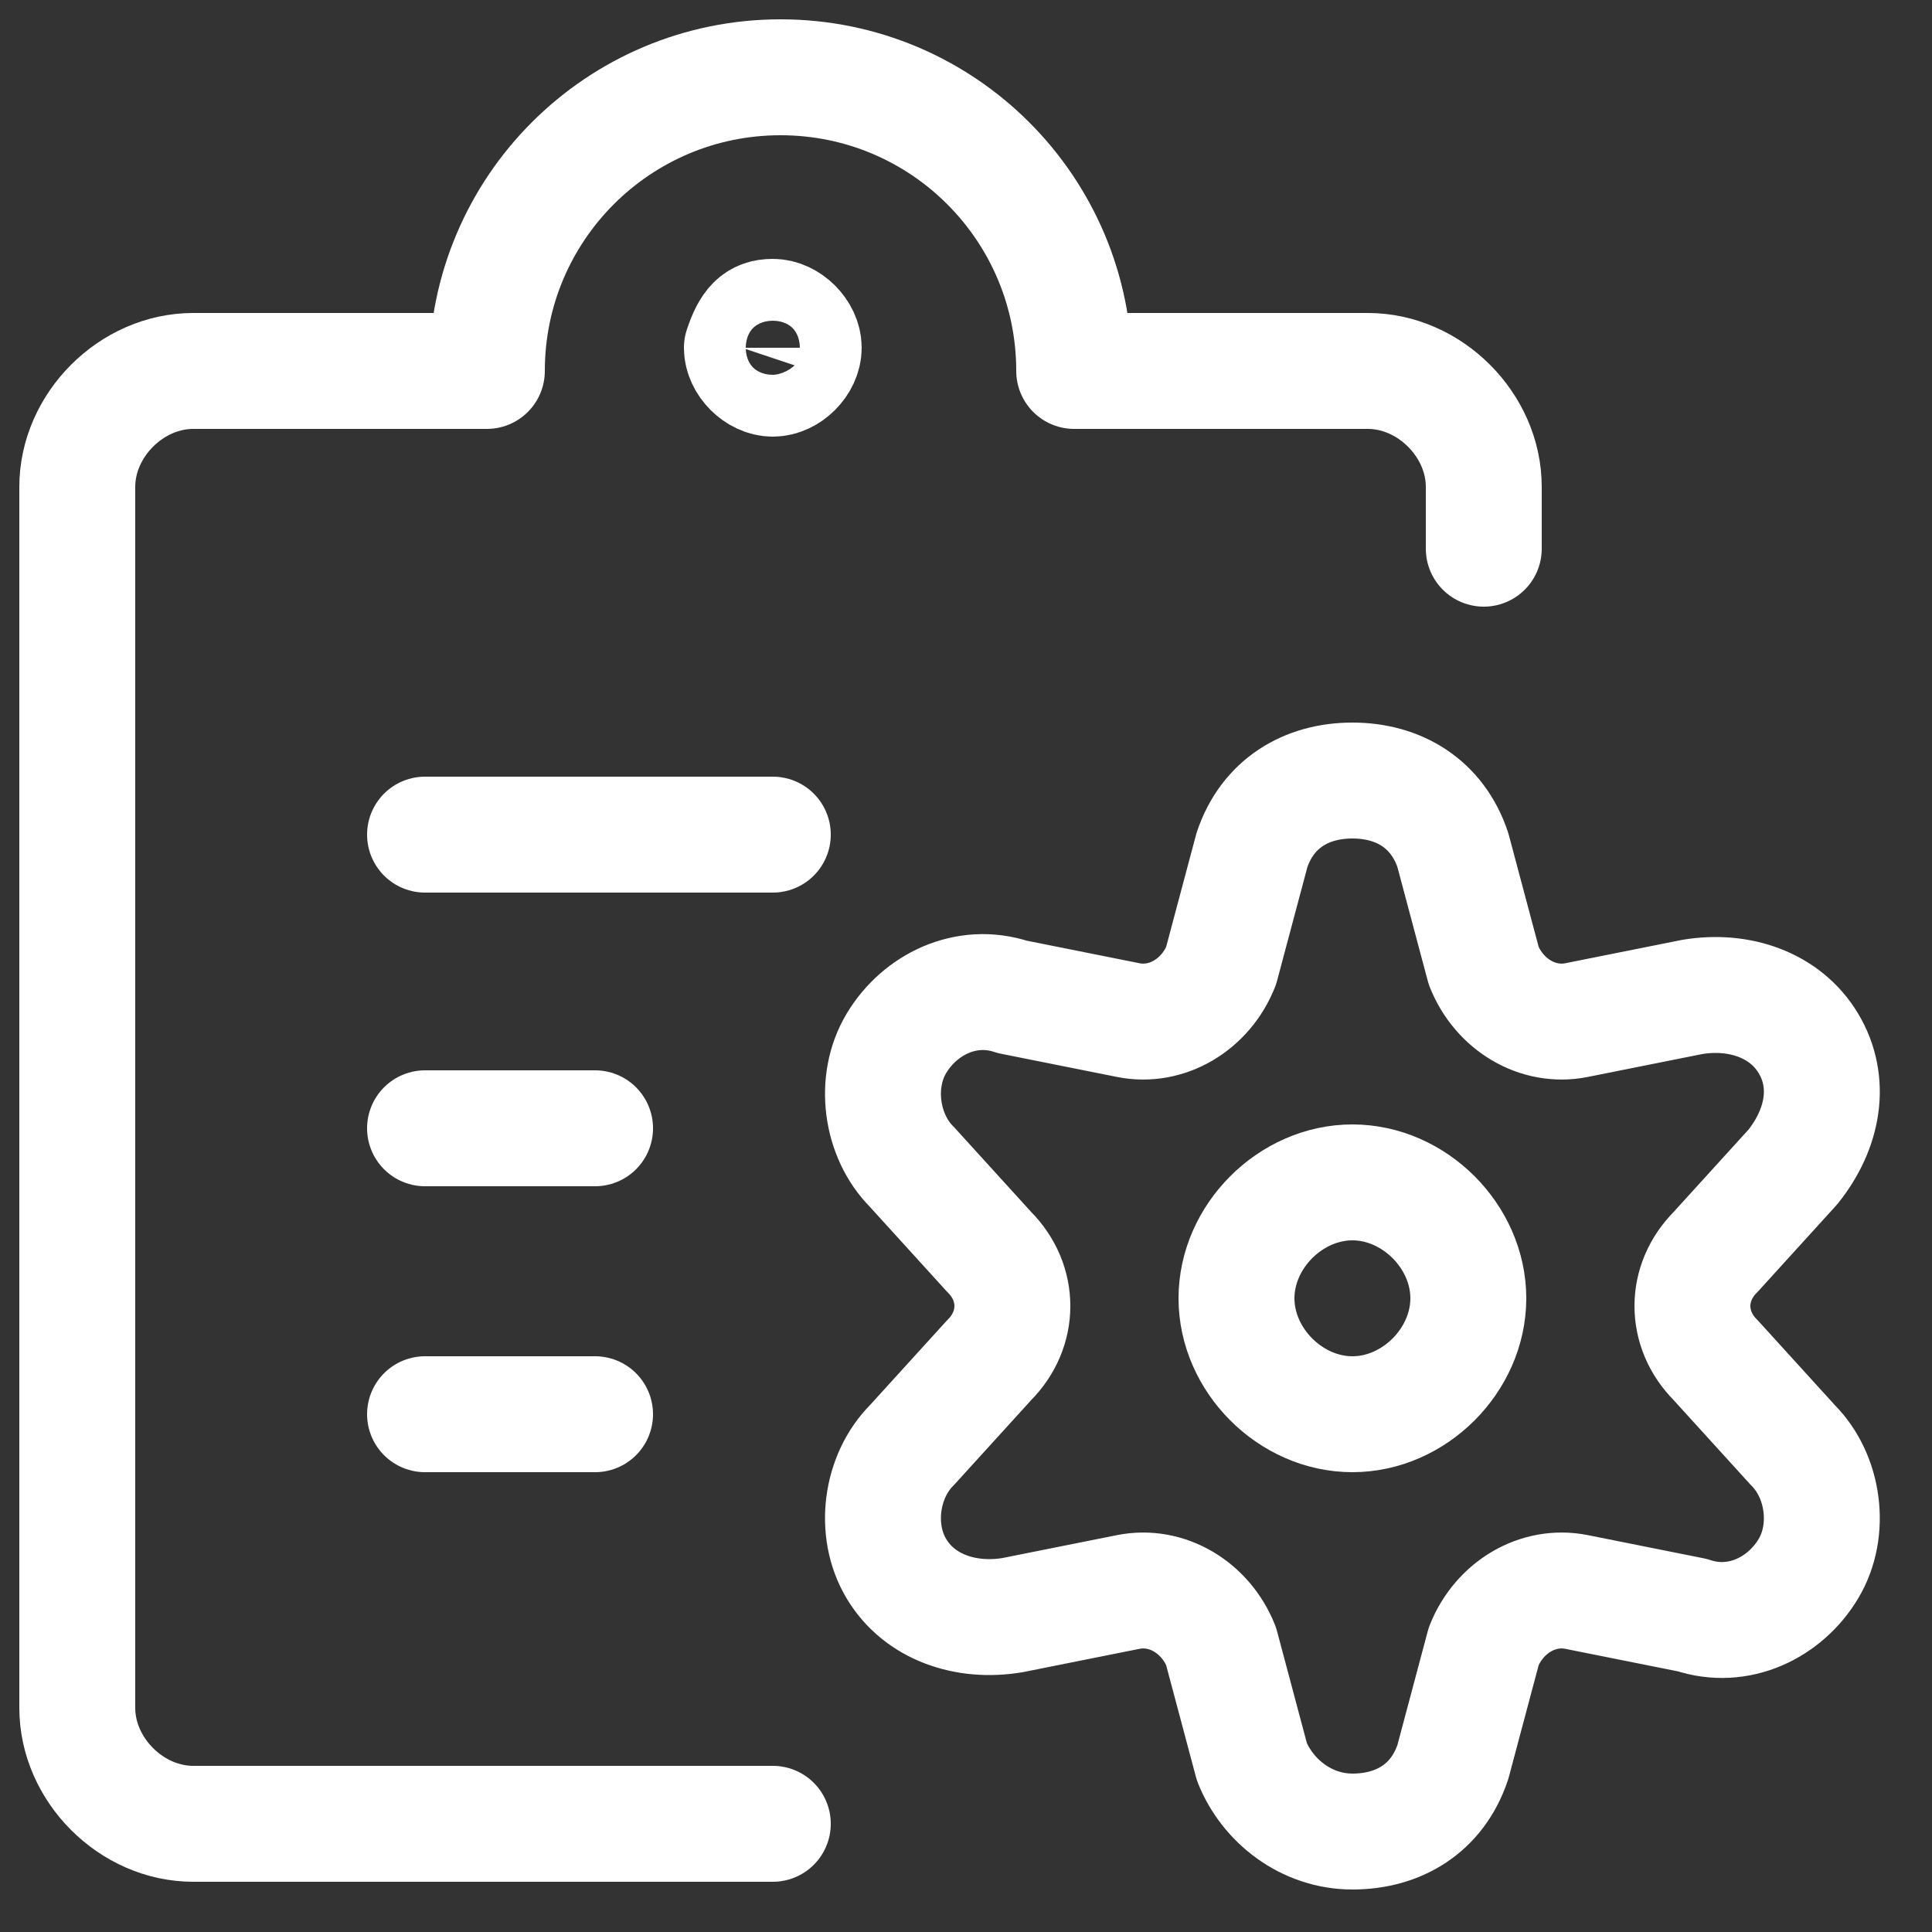 <?xml version="1.0" encoding="UTF-8"?> <svg xmlns="http://www.w3.org/2000/svg" viewBox="0 0 25 25" fill="none"><rect x="0" y="0" width="25" height="25" fill="#333333" stroke="none"/><path d="M17.5 18.3C18.3 18.3 19 17.6 19 16.8C19 16 18.3 15.3 17.5 15.3C16.7 15.3 16 16 16 16.8C16 17.6 16.7 18.3 17.5 18.3Z" stroke="white" stroke-width="1.5" stroke-linecap="round" stroke-linejoin="round"></path><path d="M18.8 11L19.2 12.5C19.4 13 19.9 13.3 20.4 13.2L21.9 12.9C22.5 12.8 23.1 13 23.4 13.5C23.7 14 23.6 14.6 23.2 15.1L22.2 16.2C21.8 16.6 21.8 17.2 22.2 17.6L23.2 18.7C23.6 19.1 23.7 19.8 23.4 20.3C23.1 20.8 22.5 21.1 21.9 20.9L20.4 20.6C19.9 20.5 19.4 20.8 19.2 21.3L18.8 22.8C18.6 23.4 18.1 23.7 17.5 23.7C16.9 23.7 16.4 23.3 16.2 22.8L15.8 21.3C15.6 20.8 15.1 20.5 14.6 20.6L13.1 20.9C12.5 21 11.9 20.8 11.6 20.3C11.3 19.8 11.4 19.1 11.8 18.7L12.8 17.6C13.2 17.2 13.2 16.6 12.8 16.2L11.8 15.1C11.4 14.7 11.3 14 11.6 13.5C11.9 13 12.5 12.7 13.1 12.9L14.6 13.2C15.1 13.3 15.6 13 15.8 12.5L16.2 11C16.4 10.4 16.9 10.1 17.5 10.1C18.1 10.1 18.6 10.4 18.8 11Z" stroke="white" stroke-width="1.5" stroke-linecap="round" stroke-linejoin="round"></path><path d="M5.5 10.8H10" stroke="white" stroke-width="1.5" stroke-linecap="round" stroke-linejoin="round"></path><path d="M5.5 14.6H7.7" stroke="white" stroke-width="1.5" stroke-linecap="round" stroke-linejoin="round"></path><path d="M5.5 18.3H7.7" stroke="white" stroke-width="1.5" stroke-linecap="round" stroke-linejoin="round"></path><path d="M10 23.6H2.5C1.7 23.6 1 22.9 1 22.1V6.3C1 5.5 1.7 4.8 2.5 4.8H6.3C6.3 2.7 8 1 10.1 1C12.2 1 13.9 2.7 13.9 4.8H17.7C18.5 4.8 19.2 5.5 19.2 6.3V7.1" stroke="white" stroke-width="1.5" stroke-linecap="round" stroke-linejoin="round"></path><path d="M10 4.1C10.2 4.1 10.4 4.3 10.4 4.5C10.4 4.7 10.2 4.9 10 4.9C9.8 4.9 9.6 4.7 9.6 4.5C9.7 4.2 9.8 4.1 10 4.1Z" stroke="white" stroke-width="1.5" stroke-linecap="round" stroke-linejoin="round"></path></svg> 